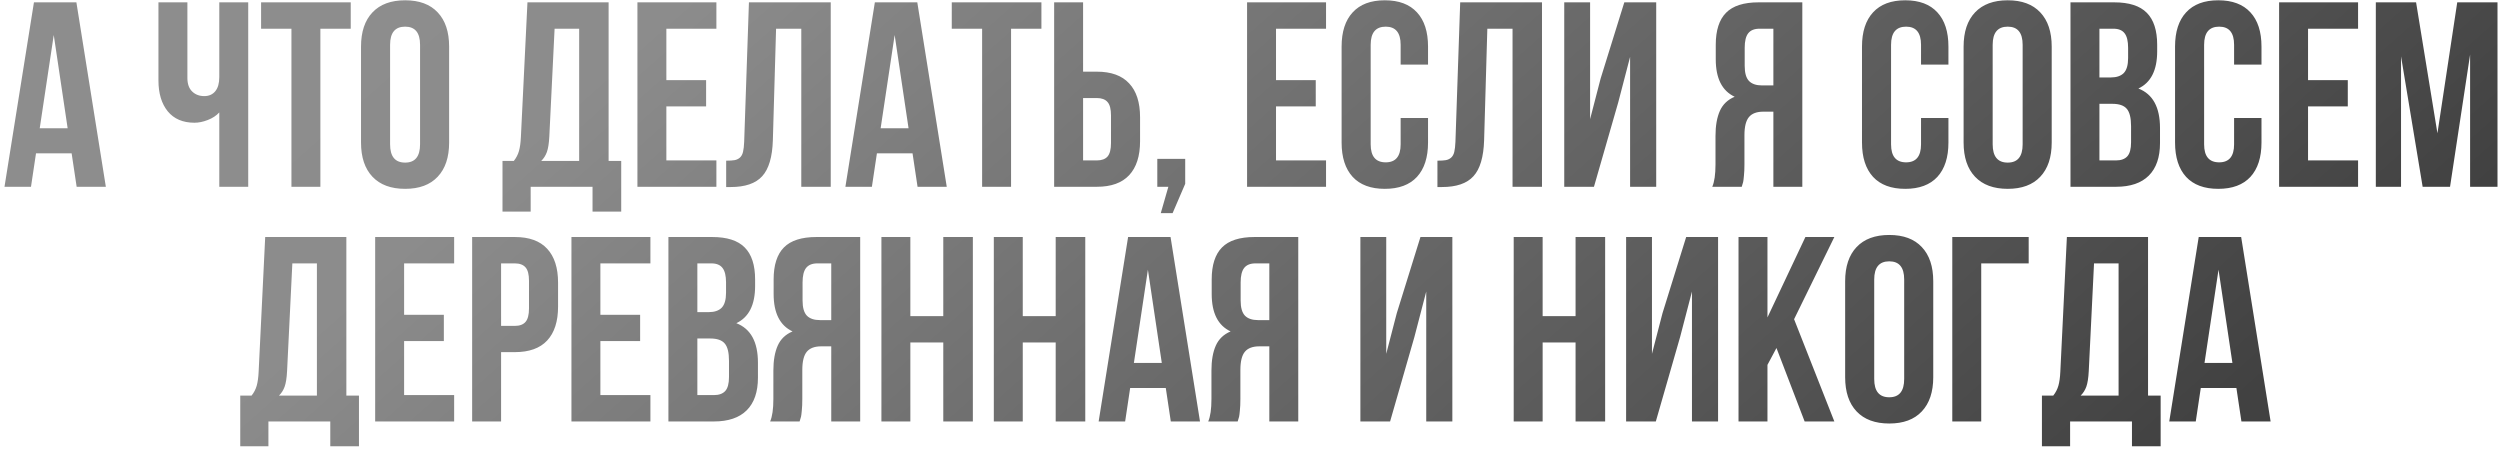 <?xml version="1.0" encoding="UTF-8"?> <svg xmlns="http://www.w3.org/2000/svg" width="522" height="94" viewBox="0 0 522 94" fill="none"> <path d="M0.938 39L7.088 0.489H15.95L22.1 39H16.004L14.957 32.018H7.518L6.47 39H0.938ZM8.296 26.781H14.124L11.224 7.311L8.296 26.781ZM33.084 16.791V0.489H39.127V16.28C39.127 17.516 39.458 18.456 40.12 19.1C40.783 19.745 41.624 20.067 42.645 20.067C43.629 20.067 44.399 19.727 44.954 19.046C45.509 18.366 45.787 17.39 45.787 16.119V0.489H51.829V39H45.787V23.477C45.16 24.158 44.354 24.686 43.37 25.062C42.403 25.438 41.481 25.626 40.603 25.626C38.187 25.626 36.325 24.829 35.018 23.236C33.728 21.642 33.084 19.494 33.084 16.791ZM54.515 5.995V0.489H73.233V5.995H66.895V39H60.852V5.995H54.515ZM75.381 29.762V9.728C75.381 6.648 76.178 4.267 77.772 2.584C79.365 0.901 81.639 0.06 84.593 0.06C87.547 0.06 89.812 0.901 91.387 2.584C92.981 4.267 93.777 6.648 93.777 9.728V29.762C93.777 32.841 92.981 35.222 91.387 36.905C89.812 38.588 87.547 39.43 84.593 39.43C81.639 39.43 79.365 38.588 77.772 36.905C76.178 35.222 75.381 32.841 75.381 29.762ZM81.451 30.138C81.451 32.68 82.498 33.951 84.593 33.951C86.67 33.951 87.708 32.68 87.708 30.138V9.352C87.708 6.827 86.67 5.565 84.593 5.565C82.498 5.565 81.451 6.827 81.451 9.352V30.138ZM104.922 44.183V33.602H107.286C107.787 32.975 108.145 32.286 108.36 31.534C108.575 30.764 108.709 29.789 108.763 28.607L110.132 0.489H127.078V33.602H129.71V44.183H123.721V39H110.804V44.183H104.922ZM113.006 33.602H120.928V5.995H115.799L114.698 28.5C114.626 29.914 114.456 30.997 114.188 31.749C113.919 32.483 113.525 33.101 113.006 33.602ZM133.094 39V0.489H149.583V5.995H139.136V16.737H147.435V22.215H139.136V33.495H149.583V39H133.094ZM151.624 39.054V33.548C152.376 33.548 152.958 33.513 153.37 33.441C153.781 33.369 154.148 33.199 154.471 32.931C154.793 32.644 155.017 32.241 155.142 31.722C155.267 31.203 155.348 30.496 155.384 29.601L156.377 0.489H173.458V39H167.308V5.995H162.044L161.373 29.278C161.265 32.787 160.522 35.294 159.144 36.798C157.783 38.302 155.59 39.054 152.564 39.054H151.624ZM176.519 39L182.669 0.489H191.531L197.681 39H191.585L190.538 32.018H183.099L182.051 39H176.519ZM183.877 26.781H189.705L186.805 7.311L183.877 26.781ZM198.729 5.995V0.489H217.447V5.995H211.109V39H205.066V5.995H198.729ZM220.105 39V0.489H226.148V14.964H229.021C232.011 14.964 234.258 15.779 235.762 17.408C237.284 19.02 238.045 21.374 238.045 24.471V29.493C238.045 32.59 237.284 34.954 235.762 36.583C234.258 38.194 232.011 39 229.021 39H220.105ZM226.148 33.495H229.021C230.024 33.495 230.767 33.226 231.25 32.689C231.734 32.134 231.976 31.194 231.976 29.869V24.095C231.976 22.77 231.734 21.839 231.25 21.302C230.767 20.747 230.024 20.47 229.021 20.47H226.148V33.495ZM241.644 39V33.172H247.471V38.382L244.839 44.505H242.369L243.953 39H241.644ZM260.389 39V0.489H276.878V5.995H266.431V16.737H274.729V22.215H266.431V33.495H276.878V39H260.389ZM280.127 29.762V9.728C280.127 6.63 280.897 4.249 282.437 2.584C283.977 0.901 286.215 0.06 289.151 0.06C292.087 0.06 294.325 0.901 295.865 2.584C297.404 4.249 298.174 6.63 298.174 9.728V13.487H292.454V9.352C292.454 6.827 291.416 5.565 289.339 5.565C287.244 5.565 286.197 6.827 286.197 9.352V30.138C286.197 32.644 287.244 33.898 289.339 33.898C291.416 33.898 292.454 32.644 292.454 30.138V24.632H298.174V29.762C298.174 32.859 297.404 35.249 295.865 36.932C294.325 38.597 292.087 39.43 289.151 39.43C286.215 39.43 283.977 38.597 282.437 36.932C280.897 35.249 280.127 32.859 280.127 29.762ZM300.135 39.054V33.548C300.887 33.548 301.469 33.513 301.88 33.441C302.292 33.369 302.659 33.199 302.981 32.931C303.304 32.644 303.528 32.241 303.653 31.722C303.778 31.203 303.859 30.496 303.895 29.601L304.888 0.489H321.968V39H315.818V5.995H310.555L309.883 29.278C309.776 32.787 309.033 35.294 307.654 36.798C306.294 38.302 304.1 39.054 301.075 39.054H300.135ZM326.614 39V0.489H332.012V24.874L334.214 16.388L339.156 0.489H345.816V39H340.364V11.876L337.894 21.356L332.818 39H326.614ZM357.525 39C357.972 37.962 358.196 36.404 358.196 34.327V28.392C358.196 26.262 358.501 24.516 359.109 23.155C359.718 21.795 360.748 20.81 362.198 20.201C359.566 18.966 358.25 16.361 358.25 12.386V9.352C358.25 6.344 358.966 4.115 360.398 2.665C361.831 1.214 364.096 0.489 367.193 0.489H376.324V39H370.281V23.316H368.187C366.808 23.316 365.805 23.692 365.179 24.444C364.552 25.196 364.239 26.459 364.239 28.231V34.273C364.239 35.258 364.203 36.073 364.131 36.717C364.078 37.344 364.024 37.774 363.97 38.006C363.917 38.221 363.818 38.552 363.675 39H357.525ZM364.292 13.756C364.292 15.242 364.597 16.298 365.206 16.925C365.814 17.534 366.718 17.838 367.918 17.838H370.281V5.995H367.381C366.307 5.995 365.519 6.317 365.018 6.961C364.534 7.588 364.292 8.591 364.292 9.969V13.756ZM388.785 29.762V9.728C388.785 6.63 389.555 4.249 391.094 2.584C392.634 0.901 394.872 0.06 397.808 0.06C400.744 0.06 402.982 0.901 404.522 2.584C406.062 4.249 406.832 6.63 406.832 9.728V13.487H401.111V9.352C401.111 6.827 400.073 5.565 397.996 5.565C395.901 5.565 394.854 6.827 394.854 9.352V30.138C394.854 32.644 395.901 33.898 397.996 33.898C400.073 33.898 401.111 32.644 401.111 30.138V24.632H406.832V29.762C406.832 32.859 406.062 35.249 404.522 36.932C402.982 38.597 400.744 39.43 397.808 39.43C394.872 39.43 392.634 38.597 391.094 36.932C389.555 35.249 388.785 32.859 388.785 29.762ZM410 29.762V9.728C410 6.648 410.797 4.267 412.391 2.584C413.984 0.901 416.258 0.06 419.212 0.06C422.166 0.06 424.431 0.901 426.006 2.584C427.6 4.267 428.396 6.648 428.396 9.728V29.762C428.396 32.841 427.6 35.222 426.006 36.905C424.431 38.588 422.166 39.43 419.212 39.43C416.258 39.43 413.984 38.588 412.391 36.905C410.797 35.222 410 32.841 410 29.762ZM416.07 30.138C416.07 32.68 417.117 33.951 419.212 33.951C421.289 33.951 422.327 32.68 422.327 30.138V9.352C422.327 6.827 421.289 5.565 419.212 5.565C417.117 5.565 416.07 6.827 416.07 9.352V30.138ZM432.317 39V0.489H441.448C444.546 0.489 446.81 1.214 448.243 2.665C449.693 4.115 450.418 6.344 450.418 9.352V10.721C450.418 14.66 449.111 17.247 446.497 18.482C449.505 19.646 451.009 22.394 451.009 26.727V29.869C451.009 32.841 450.23 35.106 448.672 36.664C447.115 38.221 444.832 39 441.824 39H432.317ZM438.36 33.495H441.824C442.881 33.495 443.668 33.208 444.188 32.635C444.707 32.062 444.966 31.087 444.966 29.708V26.351C444.966 24.596 444.662 23.379 444.053 22.699C443.462 22.018 442.469 21.678 441.072 21.678H438.36V33.495ZM438.36 16.173H440.723C441.923 16.173 442.827 15.868 443.436 15.26C444.044 14.633 444.349 13.586 444.349 12.118V9.969C444.349 8.591 444.107 7.588 443.624 6.961C443.14 6.317 442.361 5.995 441.287 5.995H438.36V16.173ZM454.151 29.762V9.728C454.151 6.63 454.921 4.249 456.46 2.584C458 0.901 460.238 0.06 463.174 0.06C466.111 0.06 468.348 0.901 469.888 2.584C471.428 4.249 472.198 6.63 472.198 9.728V13.487H466.478V9.352C466.478 6.827 465.439 5.565 463.362 5.565C461.268 5.565 460.22 6.827 460.22 9.352V30.138C460.22 32.644 461.268 33.898 463.362 33.898C465.439 33.898 466.478 32.644 466.478 30.138V24.632H472.198V29.762C472.198 32.859 471.428 35.249 469.888 36.932C468.348 38.597 466.111 39.43 463.174 39.43C460.238 39.43 458 38.597 456.46 36.932C454.921 35.249 454.151 32.859 454.151 29.762ZM475.877 39V0.489H492.366V5.995H481.919V16.737H490.218V22.215H481.919V33.495H492.366V39H475.877ZM496.072 39V0.489H504.478L508.936 27.828L513.072 0.489H521.478V39H515.757V11.393L511.568 39H505.848L501.336 11.769V39H496.072ZM50.164 93.183V82.602H52.527C53.029 81.975 53.387 81.286 53.602 80.534C53.816 79.764 53.951 78.789 54.004 77.607L55.374 49.489H72.32V82.602H74.952V93.183H68.963V88H56.045V93.183H50.164ZM58.248 82.602H66.17V54.995H61.041L59.94 77.499C59.868 78.914 59.698 79.997 59.429 80.749C59.161 81.483 58.767 82.101 58.248 82.602ZM78.335 88V49.489H94.825V54.995H84.378V65.737H92.676V71.215H84.378V82.495H94.825V88H78.335ZM98.585 88V49.489H107.5C110.49 49.489 112.737 50.304 114.241 51.933C115.763 53.562 116.524 55.926 116.524 59.023V64.018C116.524 67.115 115.763 69.479 114.241 71.108C112.737 72.719 110.49 73.525 107.5 73.525H104.627V88H98.585ZM104.627 68.046H107.5C108.503 68.046 109.246 67.769 109.729 67.214C110.213 66.659 110.455 65.719 110.455 64.394V58.62C110.455 57.295 110.213 56.364 109.729 55.827C109.246 55.272 108.503 54.995 107.5 54.995H104.627V68.046ZM119.317 88V49.489H135.806V54.995H125.359V65.737H133.658V71.215H125.359V82.495H135.806V88H119.317ZM139.566 88V49.489H148.697C151.794 49.489 154.059 50.214 155.491 51.665C156.941 53.115 157.667 55.344 157.667 58.352V59.721C157.667 63.66 156.36 66.247 153.746 67.482C156.753 68.646 158.257 71.394 158.257 75.727V78.869C158.257 81.841 157.479 84.106 155.921 85.664C154.363 87.221 152.081 88 149.073 88H139.566ZM145.608 82.495H149.073C150.129 82.495 150.917 82.208 151.436 81.635C151.955 81.062 152.215 80.087 152.215 78.708V75.351C152.215 73.597 151.91 72.379 151.302 71.699C150.711 71.018 149.717 70.678 148.321 70.678H145.608V82.495ZM145.608 65.173H147.972C149.171 65.173 150.075 64.868 150.684 64.26C151.293 63.633 151.597 62.586 151.597 61.118V58.969C151.597 57.591 151.355 56.588 150.872 55.961C150.389 55.317 149.61 54.995 148.536 54.995H145.608V65.173ZM160.809 88C161.256 86.962 161.48 85.404 161.48 83.327V77.392C161.48 75.262 161.784 73.516 162.393 72.155C163.002 70.795 164.031 69.81 165.481 69.201C162.85 67.966 161.534 65.361 161.534 61.386V58.352C161.534 55.344 162.25 53.115 163.682 51.665C165.114 50.214 167.379 49.489 170.477 49.489H179.607V88H173.565V72.316H171.47C170.092 72.316 169.089 72.692 168.462 73.444C167.836 74.196 167.522 75.459 167.522 77.231V83.273C167.522 84.258 167.487 85.073 167.415 85.717C167.361 86.344 167.308 86.774 167.254 87.006C167.2 87.221 167.102 87.552 166.958 88H160.809ZM167.576 62.756C167.576 64.242 167.881 65.298 168.489 65.925C169.098 66.534 170.002 66.838 171.202 66.838H173.565V54.995H170.665C169.59 54.995 168.803 55.317 168.301 55.961C167.818 56.588 167.576 57.591 167.576 58.969V62.756ZM184.039 88V49.489H190.081V66.005H196.956V49.489H203.133V88H196.956V71.511H190.081V88H184.039ZM207.51 88V49.489H213.553V66.005H220.428V49.489H226.604V88H220.428V71.511H213.553V88H207.51ZM229.397 88L235.547 49.489H244.41L250.56 88H244.463L243.416 81.018H235.977L234.93 88H229.397ZM236.756 75.781H242.583L239.683 56.31L236.756 75.781ZM252.278 88C252.726 86.962 252.95 85.404 252.95 83.327V77.392C252.95 75.262 253.254 73.516 253.863 72.155C254.472 70.795 255.501 69.81 256.951 69.201C254.319 67.966 253.003 65.361 253.003 61.386V58.352C253.003 55.344 253.72 53.115 255.152 51.665C256.584 50.214 258.849 49.489 261.946 49.489H271.077V88H265.035V72.316H262.94C261.561 72.316 260.559 72.692 259.932 73.444C259.306 74.196 258.992 75.459 258.992 77.231V83.273C258.992 84.258 258.956 85.073 258.885 85.717C258.831 86.344 258.777 86.774 258.724 87.006C258.67 87.221 258.571 87.552 258.428 88H252.278ZM259.046 62.756C259.046 64.242 259.35 65.298 259.959 65.925C260.568 66.534 261.472 66.838 262.671 66.838H265.035V54.995H262.134C261.06 54.995 260.272 55.317 259.771 55.961C259.288 56.588 259.046 57.591 259.046 58.969V62.756ZM284.048 88V49.489H289.446V73.874L291.648 65.388L296.59 49.489H303.25V88H297.798V60.876L295.328 70.356L290.252 88H284.048ZM316.06 88V49.489H322.103V66.005H328.978V49.489H335.154V88H328.978V71.511H322.103V88H316.06ZM339.532 88V49.489H344.93V73.874L347.132 65.388L352.073 49.489H358.733V88H353.282V60.876L350.811 70.356L345.735 88H339.532ZM363.003 88V49.489H369.046V66.274L376.968 49.489H383.011L374.605 66.65L383.011 88H376.807L370.926 72.665L369.046 76.184V88H363.003ZM385.267 78.762V58.727C385.267 55.648 386.063 53.267 387.657 51.584C389.25 49.901 391.524 49.06 394.478 49.06C397.432 49.06 399.697 49.901 401.272 51.584C402.866 53.267 403.663 55.648 403.663 58.727V78.762C403.663 81.841 402.866 84.222 401.272 85.905C399.697 87.588 397.432 88.43 394.478 88.43C391.524 88.43 389.25 87.588 387.657 85.905C386.063 84.222 385.267 81.841 385.267 78.762ZM391.336 79.138C391.336 81.68 392.383 82.951 394.478 82.951C396.555 82.951 397.593 81.68 397.593 79.138V58.352C397.593 55.827 396.555 54.565 394.478 54.565C392.383 54.565 391.336 55.827 391.336 58.352V79.138ZM407.637 88V49.489H423.589V54.995H413.68V88H407.637ZM426.355 93.183V82.602H428.719C429.22 81.975 429.578 81.286 429.793 80.534C430.008 79.764 430.142 78.789 430.196 77.607L431.565 49.489H448.511V82.602H451.143V93.183H445.154V88H432.237V93.183H426.355ZM434.439 82.602H442.361V54.995H437.232L436.131 77.499C436.059 78.914 435.889 79.997 435.621 80.749C435.352 81.483 434.958 82.101 434.439 82.602ZM452.942 88L459.092 49.489H467.955L474.104 88H468.008L466.961 81.018H459.522L458.475 88H452.942ZM460.301 75.781H466.128L463.228 56.31L460.301 75.781Z" fill="url(#paint0_linear_1811_994)"></path> <defs> <linearGradient id="paint0_linear_1811_994" x1="32.732" y1="20.818" x2="255.595" y2="272.165" gradientUnits="userSpaceOnUse"> <stop stop-color="#8D8D8D"></stop> <stop offset="0.171" stop-color="#8C8C8C"></stop> <stop offset="1" stop-color="#414141"></stop> </linearGradient> </defs> </svg> 